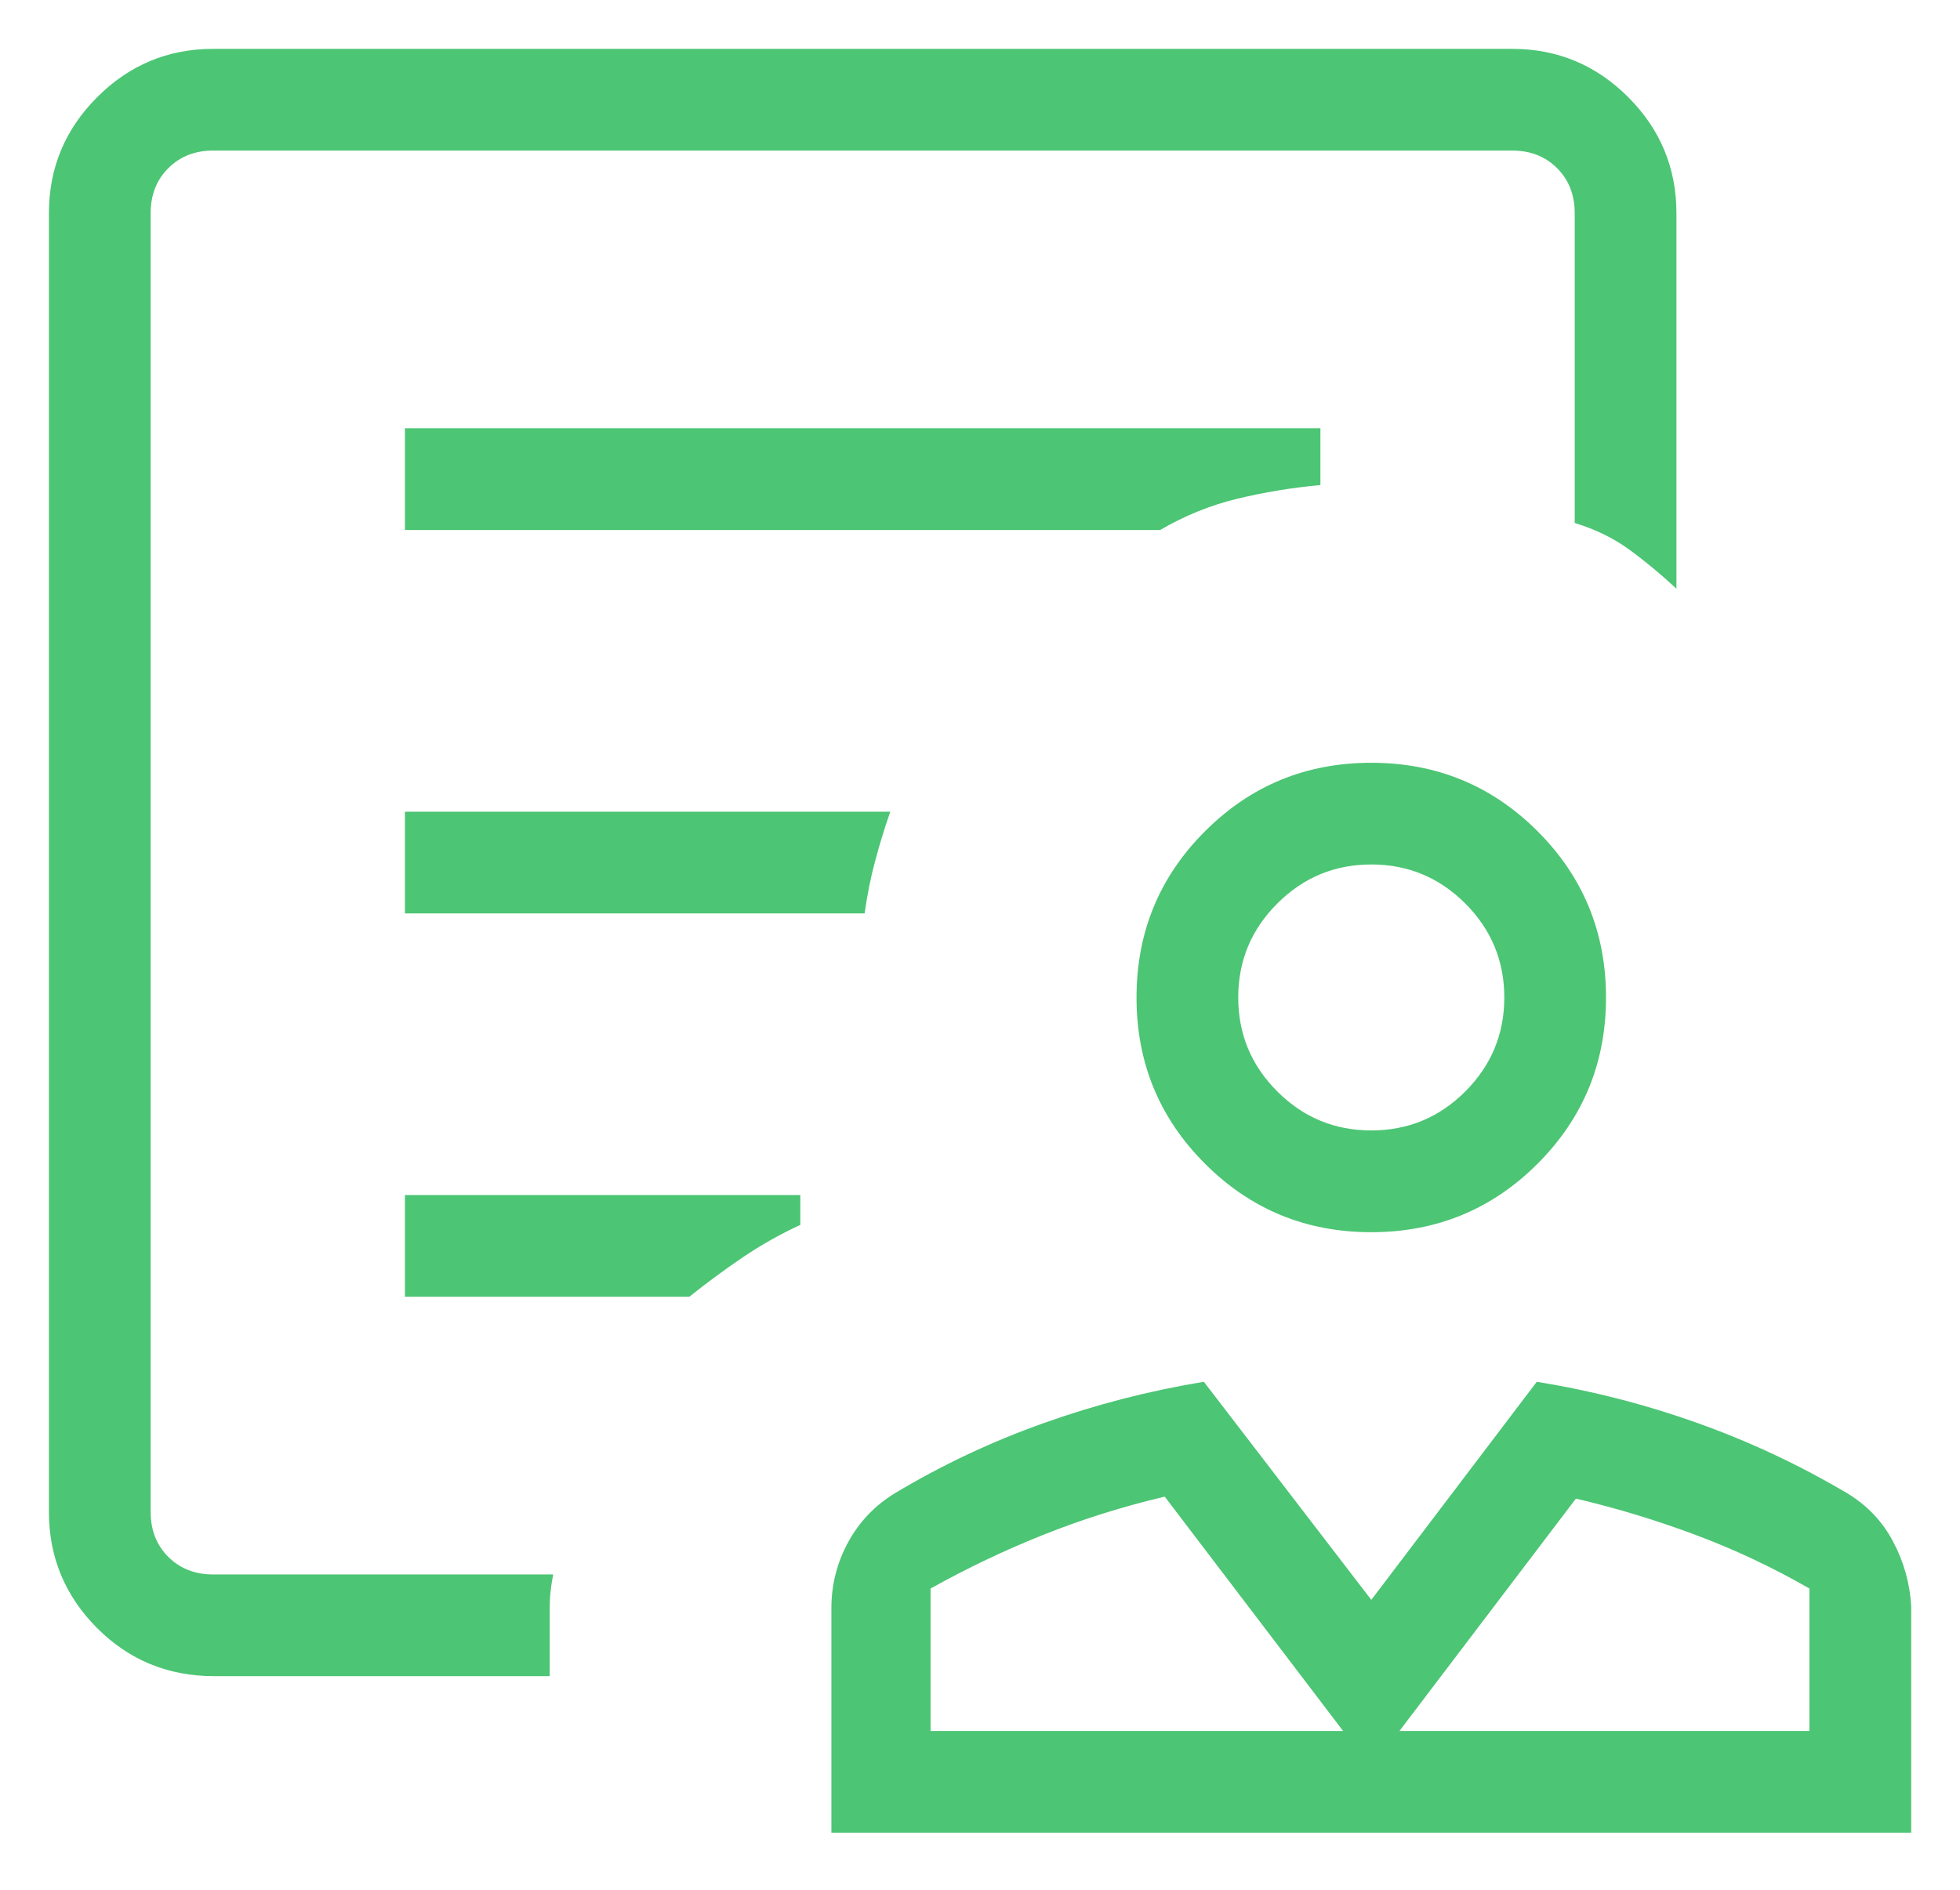 <svg width="28" height="27" viewBox="0 0 28 27" fill="none" xmlns="http://www.w3.org/2000/svg">
<path d="M19.59 17.605C18.658 17.605 17.867 17.279 17.215 16.627C16.562 15.975 16.236 15.183 16.236 14.252C16.236 13.32 16.562 12.528 17.215 11.876C17.867 11.224 18.658 10.898 19.59 10.898C20.521 10.898 21.313 11.224 21.965 11.876C22.617 12.528 22.943 13.32 22.943 14.252C22.943 15.183 22.617 15.975 21.965 16.627C21.313 17.279 20.521 17.605 19.59 17.605ZM19.59 16.151C20.113 16.151 20.561 15.966 20.933 15.594C21.304 15.222 21.49 14.775 21.49 14.252C21.49 13.728 21.304 13.28 20.933 12.909C20.561 12.537 20.113 12.351 19.59 12.351C19.066 12.351 18.619 12.537 18.247 12.909C17.875 13.28 17.689 13.728 17.689 14.252C17.689 14.775 17.875 15.222 18.247 15.594C18.619 15.966 19.066 16.151 19.59 16.151ZM11.877 26.184V22.976C11.877 22.643 11.956 22.33 12.115 22.037C12.274 21.744 12.497 21.51 12.783 21.335C13.455 20.932 14.165 20.597 14.911 20.332C15.658 20.066 16.42 19.87 17.198 19.742L19.59 22.858L21.954 19.742C22.741 19.87 23.507 20.066 24.251 20.332C24.995 20.597 25.708 20.932 26.389 21.335C26.676 21.509 26.895 21.74 27.047 22.03C27.199 22.319 27.284 22.625 27.303 22.948V26.184H11.877ZM13.294 24.731H19.187L16.639 21.383C16.048 21.522 15.474 21.702 14.916 21.924C14.358 22.146 13.817 22.404 13.294 22.696V24.731ZM19.992 24.731H25.849V22.696C25.331 22.398 24.794 22.144 24.236 21.935C23.678 21.725 23.103 21.55 22.513 21.411L19.992 24.731ZM3.06 23.948C2.401 23.948 1.843 23.718 1.385 23.259C0.928 22.799 0.699 22.246 0.699 21.601V3.046C0.699 2.4 0.929 1.847 1.389 1.388C1.848 0.928 2.401 0.698 3.047 0.698H21.602C22.247 0.698 22.8 0.928 23.26 1.388C23.719 1.847 23.949 2.4 23.949 3.046V8.411C23.729 8.206 23.506 8.021 23.279 7.855C23.051 7.689 22.79 7.561 22.496 7.472V3.046C22.496 2.785 22.412 2.571 22.245 2.403C22.077 2.235 21.863 2.151 21.602 2.151H3.047C2.786 2.151 2.572 2.235 2.404 2.403C2.236 2.571 2.152 2.785 2.152 3.046V21.601C2.152 21.861 2.236 22.076 2.404 22.244C2.572 22.411 2.786 22.495 3.047 22.495H7.903C7.887 22.575 7.874 22.655 7.866 22.736C7.857 22.816 7.853 22.895 7.853 22.976V23.948H3.06ZM5.785 7.573H16.572C16.922 7.368 17.291 7.219 17.678 7.125C18.066 7.032 18.461 6.967 18.863 6.93V6.119H5.785V7.573ZM5.785 13.05H12.352C12.389 12.783 12.439 12.534 12.502 12.301C12.564 12.068 12.636 11.833 12.718 11.597H5.785V13.05ZM5.785 18.527H9.848C10.096 18.328 10.353 18.139 10.618 17.959C10.884 17.781 11.155 17.628 11.433 17.501V17.074H5.785V18.527ZM2.152 22.495V2.151V7.464V6.874V22.495Z" fill="#4CC574"/>
</svg>

